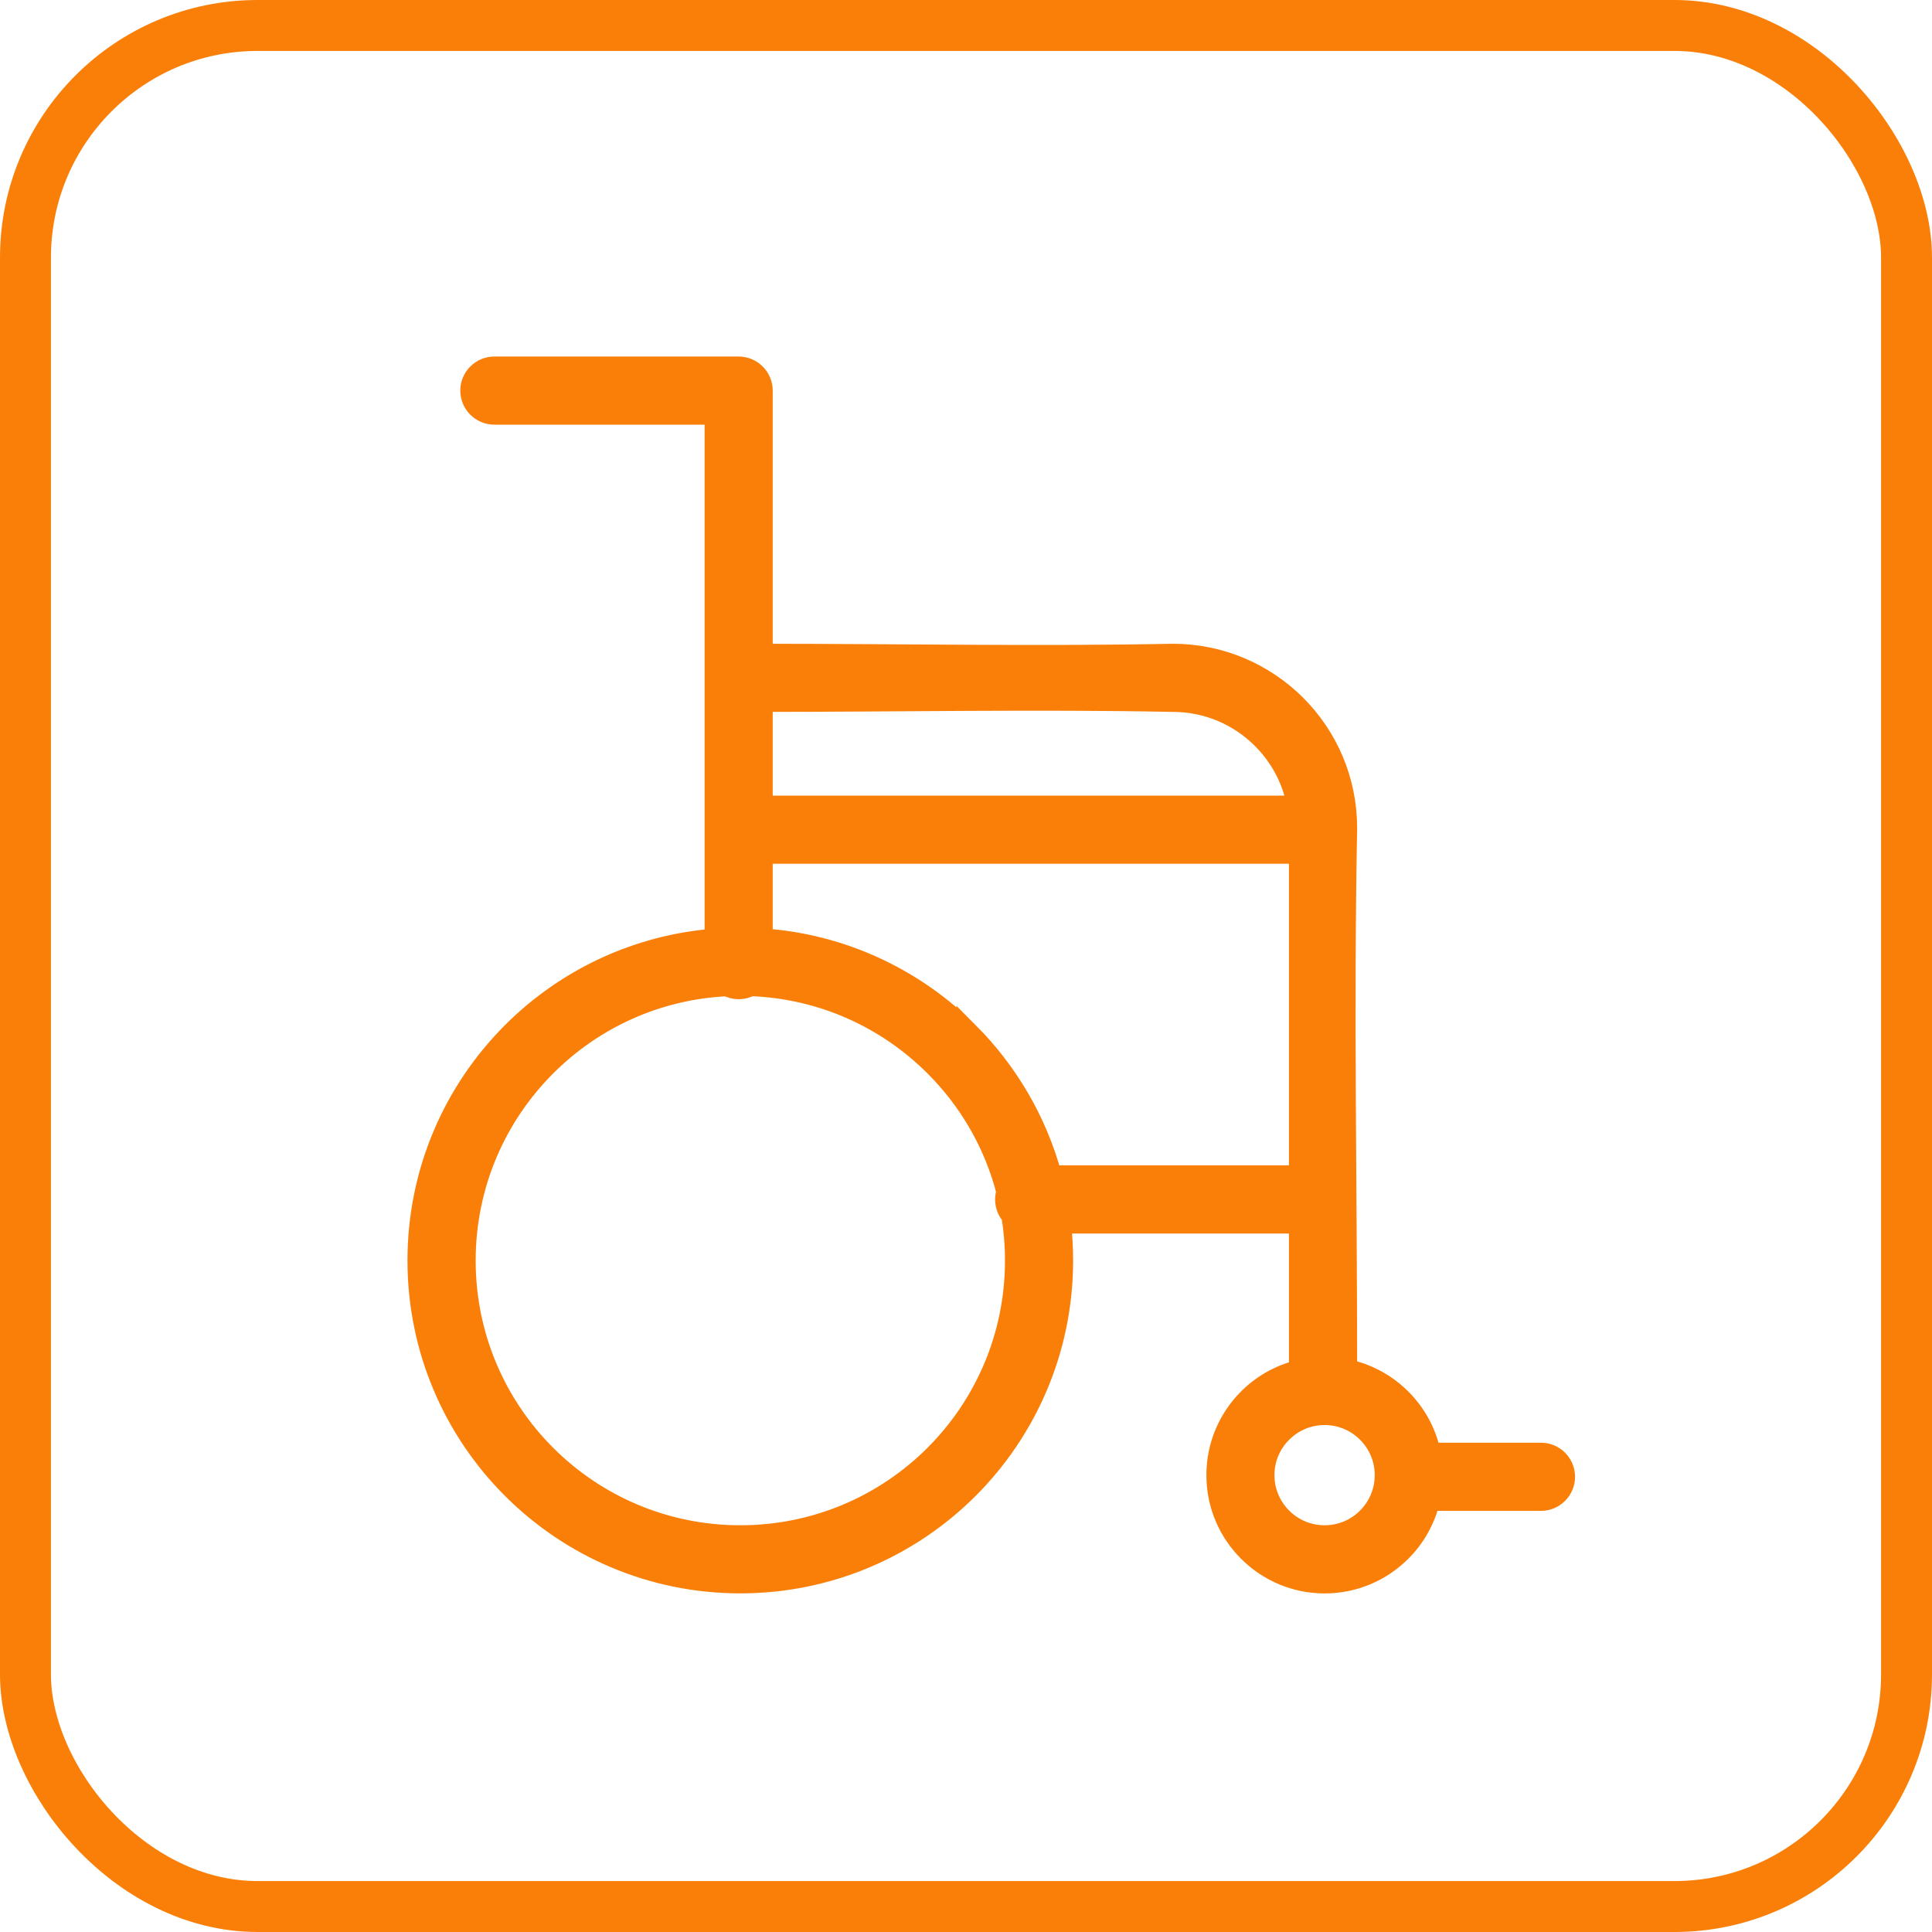 <?xml version="1.0" encoding="UTF-8"?> <svg xmlns="http://www.w3.org/2000/svg" width="60" height="60" viewBox="0 0 60 60" fill="none"><rect x="0.791" y="0.791" width="58.418" height="58.418" rx="7.209" stroke="#FA7F08" stroke-width="1.582"></rect><g clip-path="url(#clip0_4130_18693)"><path fill-rule="evenodd" clip-rule="evenodd" d="M31.56 39.146C31.56 38.666 31.521 38.194 31.445 37.735C31.325 37.607 31.253 37.438 31.253 37.251C31.253 37.169 31.268 37.09 31.294 37.016C30.909 35.505 30.121 34.156 29.052 33.09C27.568 31.606 25.543 30.663 23.298 30.586C23.194 30.647 23.071 30.682 22.939 30.682C22.811 30.682 22.691 30.647 22.588 30.589C20.381 30.69 18.393 31.626 16.932 33.09C15.381 34.64 14.423 36.783 14.423 39.15C14.423 41.516 15.381 43.659 16.932 45.209C18.482 46.76 20.625 47.718 22.991 47.718C25.358 47.718 27.501 46.76 29.052 45.209C30.602 43.659 31.56 41.516 31.56 39.15V39.146ZM30.053 32.084C28.39 30.421 26.144 29.342 23.648 29.179V26.474H40.379V36.54H32.634C32.172 34.83 31.269 33.3 30.053 32.082V32.084ZM32.908 37.959C32.954 38.348 32.977 38.745 32.977 39.146C32.977 41.905 31.859 44.401 30.053 46.209C28.246 48.016 25.747 49.134 22.991 49.134C20.236 49.134 17.737 48.016 15.929 46.209C14.122 44.403 13.004 41.904 13.004 39.146C13.004 36.389 14.122 33.892 15.929 32.084C17.569 30.443 19.776 29.371 22.231 29.186V12.839H15.353C14.962 12.839 14.644 12.521 14.644 12.13C14.644 11.74 14.962 11.422 15.353 11.422H22.939C23.33 11.422 23.648 11.74 23.648 12.13V20.342C27.883 20.342 32.198 20.426 36.423 20.342C37.907 20.342 39.249 20.944 40.224 21.916C41.197 22.889 41.798 24.231 41.798 25.715C41.689 31.29 41.798 36.962 41.798 42.554C42.453 42.685 43.035 43.009 43.49 43.462C43.944 43.916 44.269 44.499 44.398 45.154H47.856C48.247 45.154 48.565 45.472 48.565 45.863C48.565 46.254 48.247 46.572 47.856 46.572H44.376C44.232 47.184 43.919 47.733 43.49 48.161C42.889 48.762 42.059 49.136 41.14 49.136C40.221 49.136 39.392 48.764 38.789 48.161C38.186 47.559 37.815 46.73 37.815 45.811C37.815 44.892 38.186 44.063 38.789 43.46C39.219 43.03 39.767 42.717 40.379 42.574V37.959H32.908ZM23.648 25.059H40.325C40.186 24.228 39.79 23.488 39.219 22.919C38.504 22.203 37.514 21.759 36.423 21.759C32.199 21.675 27.883 21.759 23.648 21.759V25.057V25.059ZM43.043 45.812C43.043 45.285 42.829 44.809 42.484 44.465C42.139 44.12 41.663 43.906 41.136 43.906C40.61 43.906 40.134 44.12 39.789 44.465C39.444 44.809 39.23 45.285 39.23 45.812C39.23 46.339 39.444 46.815 39.789 47.16C40.134 47.505 40.61 47.718 41.136 47.718C41.663 47.718 42.139 47.505 42.484 47.16C42.829 46.815 43.043 46.339 43.043 45.812Z" fill="#FA7F08" stroke="#FA7F08" stroke-width="0.699" stroke-miterlimit="10"></path></g><defs><clipPath id="clip0_4130_18693"><rect width="36.26" height="38.413" fill="white" transform="translate(12.654 11.072)"></rect></clipPath></defs></svg> 